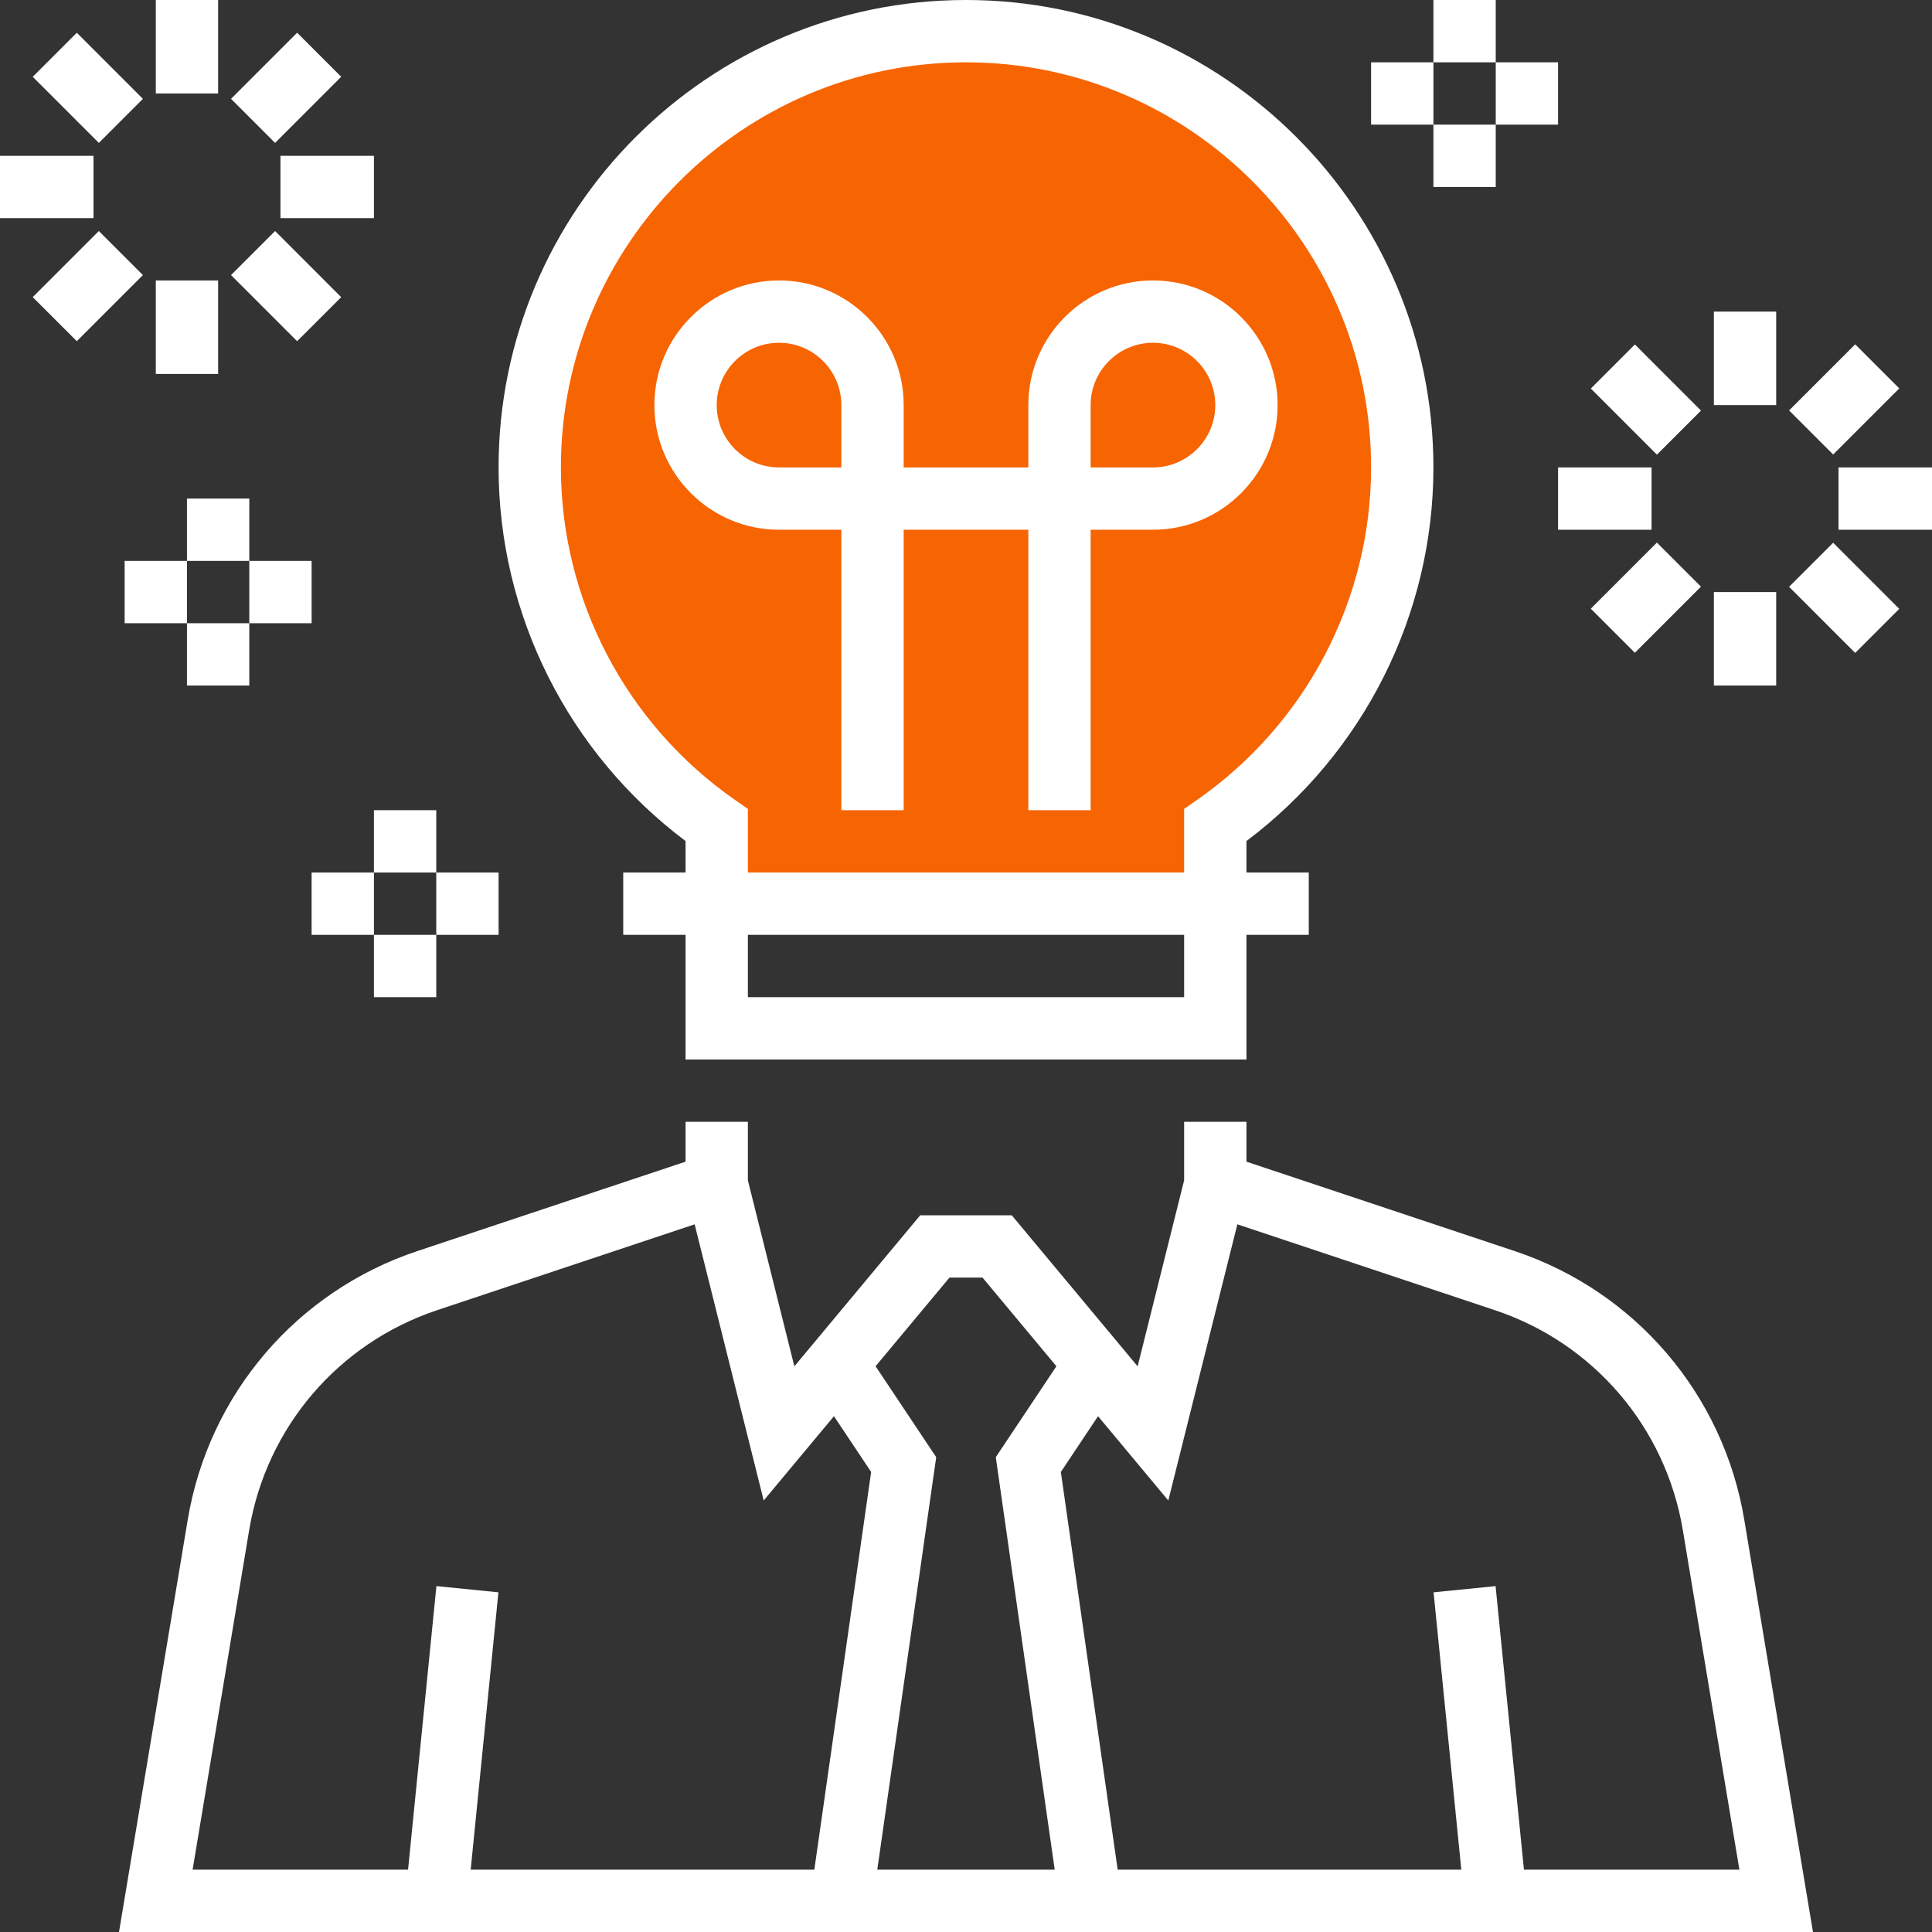 <?xml version="1.0" encoding="UTF-8"?> <svg xmlns="http://www.w3.org/2000/svg" width="496" height="496" viewBox="0 0 496 496" fill="none"><rect x="0" y="0" width="496" height="496" fill="#333333" stroke="none"/> <path d="M223.92 489.136L208.08 486.864L223.648 377.896L209.344 356.44L222.656 347.56L240.352 374.104L223.92 489.136Z" fill="white"></path> <path d="M272.08 489.136L255.648 374.104L273.344 347.56L286.656 356.44L272.352 377.896L287.92 486.864L272.08 489.136Z" fill="white"></path> <path d="M360 120C360 58.144 309.856 8 248 8C186.144 8 136 58.144 136 120C136 158.04 155.008 191.6 184 211.84V232H312V211.84C340.992 191.6 360 158.04 360 120Z" fill="#F76402"></path> <path d="M384 0H368V16H384V0Z" fill="white"></path> <path d="M384 32H368V48H384V32Z" fill="white"></path> <path d="M400 16H384V32H400V16Z" fill="white"></path> <path d="M368 16H352V32H368V16Z" fill="white"></path> <path d="M112 208H96V224H112V208Z" fill="white"></path> <path d="M112 240H96V256H112V240Z" fill="white"></path> <path d="M128 224H112V240H128V224Z" fill="white"></path> <path d="M96 224H80V240H96V224Z" fill="white"></path> <path d="M64 128H48V144H64V128Z" fill="white"></path> <path d="M64 160H48V176H64V160Z" fill="white"></path> <path d="M80 144H64V160H80V144Z" fill="white"></path> <path d="M48 144H32V160H48V144Z" fill="white"></path> <path d="M388.832 321.176L320 298.232V288H304V303.024L292.064 350.776L259.752 312H236.248L203.936 350.776L192 303.024V288H176V298.232L107.168 321.176C76.168 331.512 53.568 357.96 48.192 390.192L30.552 496H465.44L447.808 390.192C442.44 357.96 419.832 331.512 388.832 321.176ZM391.24 480L383.96 407.2L368.04 408.792L375.16 479.992H120.84L127.96 408.792L112.04 407.2L104.76 480H49.448L63.968 392.832C68.368 366.456 86.856 344.824 112.224 336.36L178.336 314.32L196.064 385.224L243.752 328H252.248L299.936 385.224L317.664 314.32L383.776 336.36C409.144 344.816 427.632 366.456 432.032 392.832L446.552 480H391.24Z" fill="white"></path> <path d="M176 215.92V224H160V240H176V272H320V240H336V224H320V215.92C350.136 193.272 368 157.728 368 120C368 53.832 314.168 0 248 0C181.832 0 128 53.832 128 120C128 157.728 145.864 193.272 176 215.92ZM304 256H192V240H304V256ZM248 16C305.344 16 352 62.656 352 120C352 153.912 335.336 185.792 307.424 205.28L304 207.664V224H192V207.664L188.576 205.28C160.664 185.792 144 153.912 144 120C144 62.656 190.656 16 248 16Z" fill="white"></path> <path d="M216 136V208H232V136H264V208H280V136H296C313.648 136 328 121.648 328 104C328 86.352 313.648 72 296 72C278.352 72 264 86.352 264 104V120H232V104C232 86.352 217.648 72 200 72C182.352 72 168 86.352 168 104C168 121.648 182.352 136 200 136H216ZM280 104C280 95.176 287.176 88 296 88C304.824 88 312 95.176 312 104C312 112.824 304.824 120 296 120H280V104ZM184 104C184 95.176 191.176 88 200 88C208.824 88 216 95.176 216 104V120H200C191.176 120 184 112.824 184 104Z" fill="white"></path> <path d="M456 80H440V104H456V80Z" fill="white"></path> <path d="M456 152H440V176H456V152Z" fill="white"></path> <path d="M496 120H472V136H496V120Z" fill="white"></path> <path d="M424 120H400V136H424V120Z" fill="white"></path> <path d="M470.627 116.684L487.597 99.713L476.284 88.4L459.313 105.37L470.627 116.684Z" fill="white"></path> <path d="M419.715 167.582L436.686 150.611L425.372 139.298L408.402 156.268L419.715 167.582Z" fill="white"></path> <path d="M476.278 167.624L487.593 156.312L470.625 139.339L459.31 150.651L476.278 167.624Z" fill="white"></path> <path d="M425.378 116.722L436.693 105.41L419.725 88.437L408.41 99.749L425.378 116.722Z" fill="white"></path> <path d="M56 0H40V24H56V0Z" fill="white"></path> <path d="M56 72H40V96H56V72Z" fill="white"></path> <path d="M96 40H72V56H96V40Z" fill="white"></path> <path d="M24 40H0V56H24V40Z" fill="white"></path> <path d="M70.624 36.686L87.594 19.715L76.281 8.402L59.31 25.372L70.624 36.686Z" fill="white"></path> <path d="M19.718 87.595L36.687 70.622L25.371 59.31L8.403 76.283L19.718 87.595Z" fill="white"></path> <path d="M76.279 87.599L87.594 76.287L70.626 59.314L59.31 70.626L76.279 87.599Z" fill="white"></path> <path d="M25.374 36.692L36.69 25.38L19.721 8.408L8.406 19.72L25.374 36.692Z" fill="white"></path> </svg> 